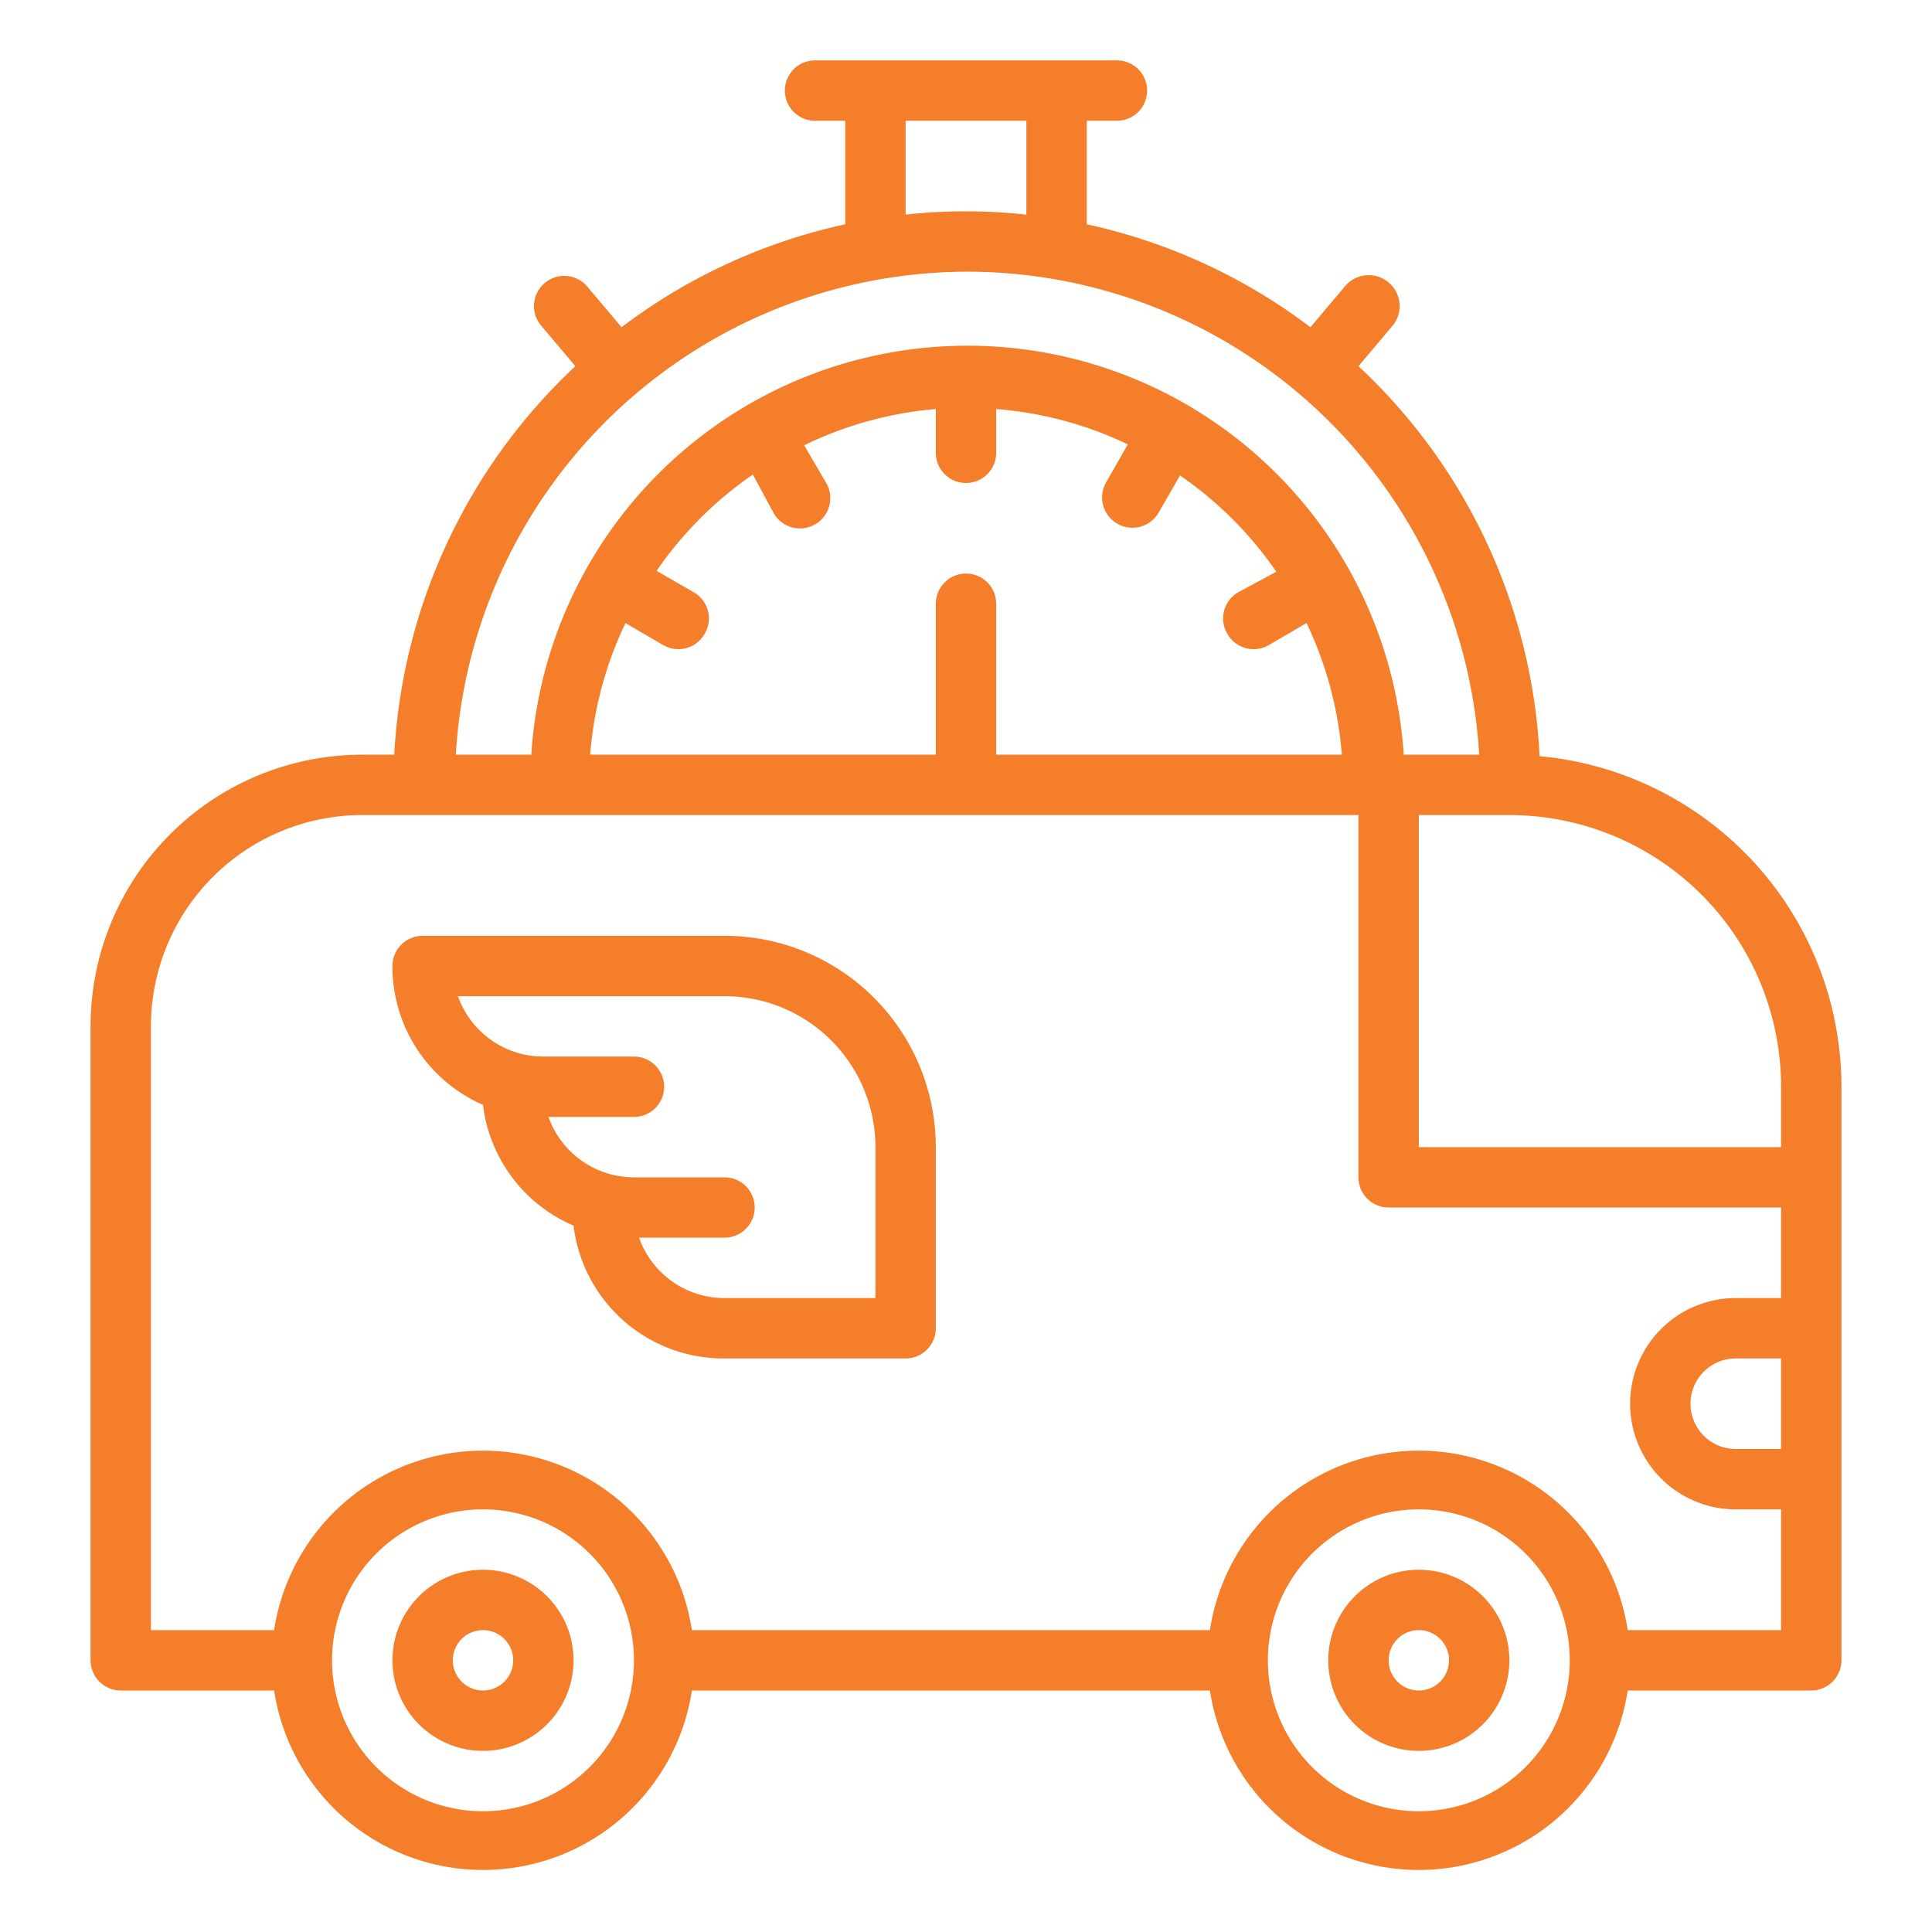 <svg xmlns="http://www.w3.org/2000/svg" xmlns:xlink="http://www.w3.org/1999/xlink" xmlns:svgjs="http://svgjs.dev/svgjs" id="Line_Expand" data-name="Line Expand" viewBox="0 0 64 64" width="300" height="300"><g transform="matrix(1,0,0,1,0,0)"><path d="M47,52a3,3,0,1,0,3,3A3,3,0,0,0,47,52Zm0,4a1,1,0,1,1,1-1A1,1,0,0,1,47,56Z" fill="#f57e2b" fill-opacity="1" data-original-color="#000000ff" stroke="none" stroke-opacity="1"></path><path d="M51,25.05a18.91,18.91,0,0,0-6-12.92l1.14-1.35A1,1,0,1,0,44.54,9.5l-1.13,1.34A18.9,18.9,0,0,0,36,7.43V4h1a1,1,0,0,0,0-2H27a1,1,0,0,0,0,2h1V7.43a18.9,18.9,0,0,0-7.41,3.41L19.46,9.5a1,1,0,1,0-1.54,1.28l1.14,1.35a19,19,0,0,0-6,12.87H12a9,9,0,0,0-9,9V55a1,1,0,0,0,1,1H9.08a7,7,0,0,0,13.84,0H40.08a7,7,0,0,0,13.84,0H60a1,1,0,0,0,1-1V36A11,11,0,0,0,51,25.05ZM30,4h4V7.11a18.24,18.24,0,0,0-4,0Zm2,5A17,17,0,0,1,49,25h-2.5a14.48,14.48,0,0,0-28.9,0h-2.5A17,17,0,0,1,32,9Zm0,10a1,1,0,0,0-1,1v5H19.55a12.31,12.31,0,0,1,1.17-4.36l1.25.73A1,1,0,0,0,23.34,21h0A1,1,0,0,0,23,19.63l-1.25-.72a12.4,12.4,0,0,1,3.19-3.19L25.63,17a1,1,0,0,0,1.37.37h0A1,1,0,0,0,27.37,16l-.73-1.25A12.31,12.31,0,0,1,31,13.55V15a1,1,0,0,0,1,1h0a1,1,0,0,0,1-1V13.55a12.31,12.31,0,0,1,4.36,1.17L36.63,16A1,1,0,0,0,37,17.34h0A1,1,0,0,0,38.37,17l.72-1.25a12.4,12.4,0,0,1,3.19,3.19L41,19.63A1,1,0,0,0,40.66,21h0a1,1,0,0,0,1.37.37l1.25-.73A12.31,12.31,0,0,1,44.45,25H33V20A1,1,0,0,0,32,19ZM16,60a5,5,0,1,1,5-5A5,5,0,0,1,16,60Zm31,0a5,5,0,1,1,5-5A5,5,0,0,1,47,60ZM59,48H57.5a1.5,1.5,0,0,1,0-3H59Zm0-5H57.5a3.5,3.5,0,0,0,0,7H59v4H53.92a7,7,0,0,0-13.84,0H22.92A7,7,0,0,0,9.08,54H5V34a7,7,0,0,1,7-7H45V39a1,1,0,0,0,1,1H59Zm0-5H47V27h3a9,9,0,0,1,9,9Z" fill="#f57e2b" fill-opacity="1" data-original-color="#000000ff" stroke="none" stroke-opacity="1"></path><path d="M16,52a3,3,0,1,0,3,3A3,3,0,0,0,16,52Zm0,4a1,1,0,1,1,1-1A1,1,0,0,1,16,56Z" fill="#f57e2b" fill-opacity="1" data-original-color="#000000ff" stroke="none" stroke-opacity="1"></path><path d="M24,31H14a1,1,0,0,0-1,1,5,5,0,0,0,3,4.6,5,5,0,0,0,3,4A5,5,0,0,0,24,45h6a1,1,0,0,0,1-1V38A7,7,0,0,0,24,31Zm5,12H24a3,3,0,0,1-2.83-2H24a1,1,0,0,0,0-2H21a3,3,0,0,1-2.83-2H21a1,1,0,0,0,0-2H18a3,3,0,0,1-2.83-2H24a5,5,0,0,1,5,5Z" fill="#f57e2b" fill-opacity="1" data-original-color="#000000ff" stroke="none" stroke-opacity="1"></path></g></svg>